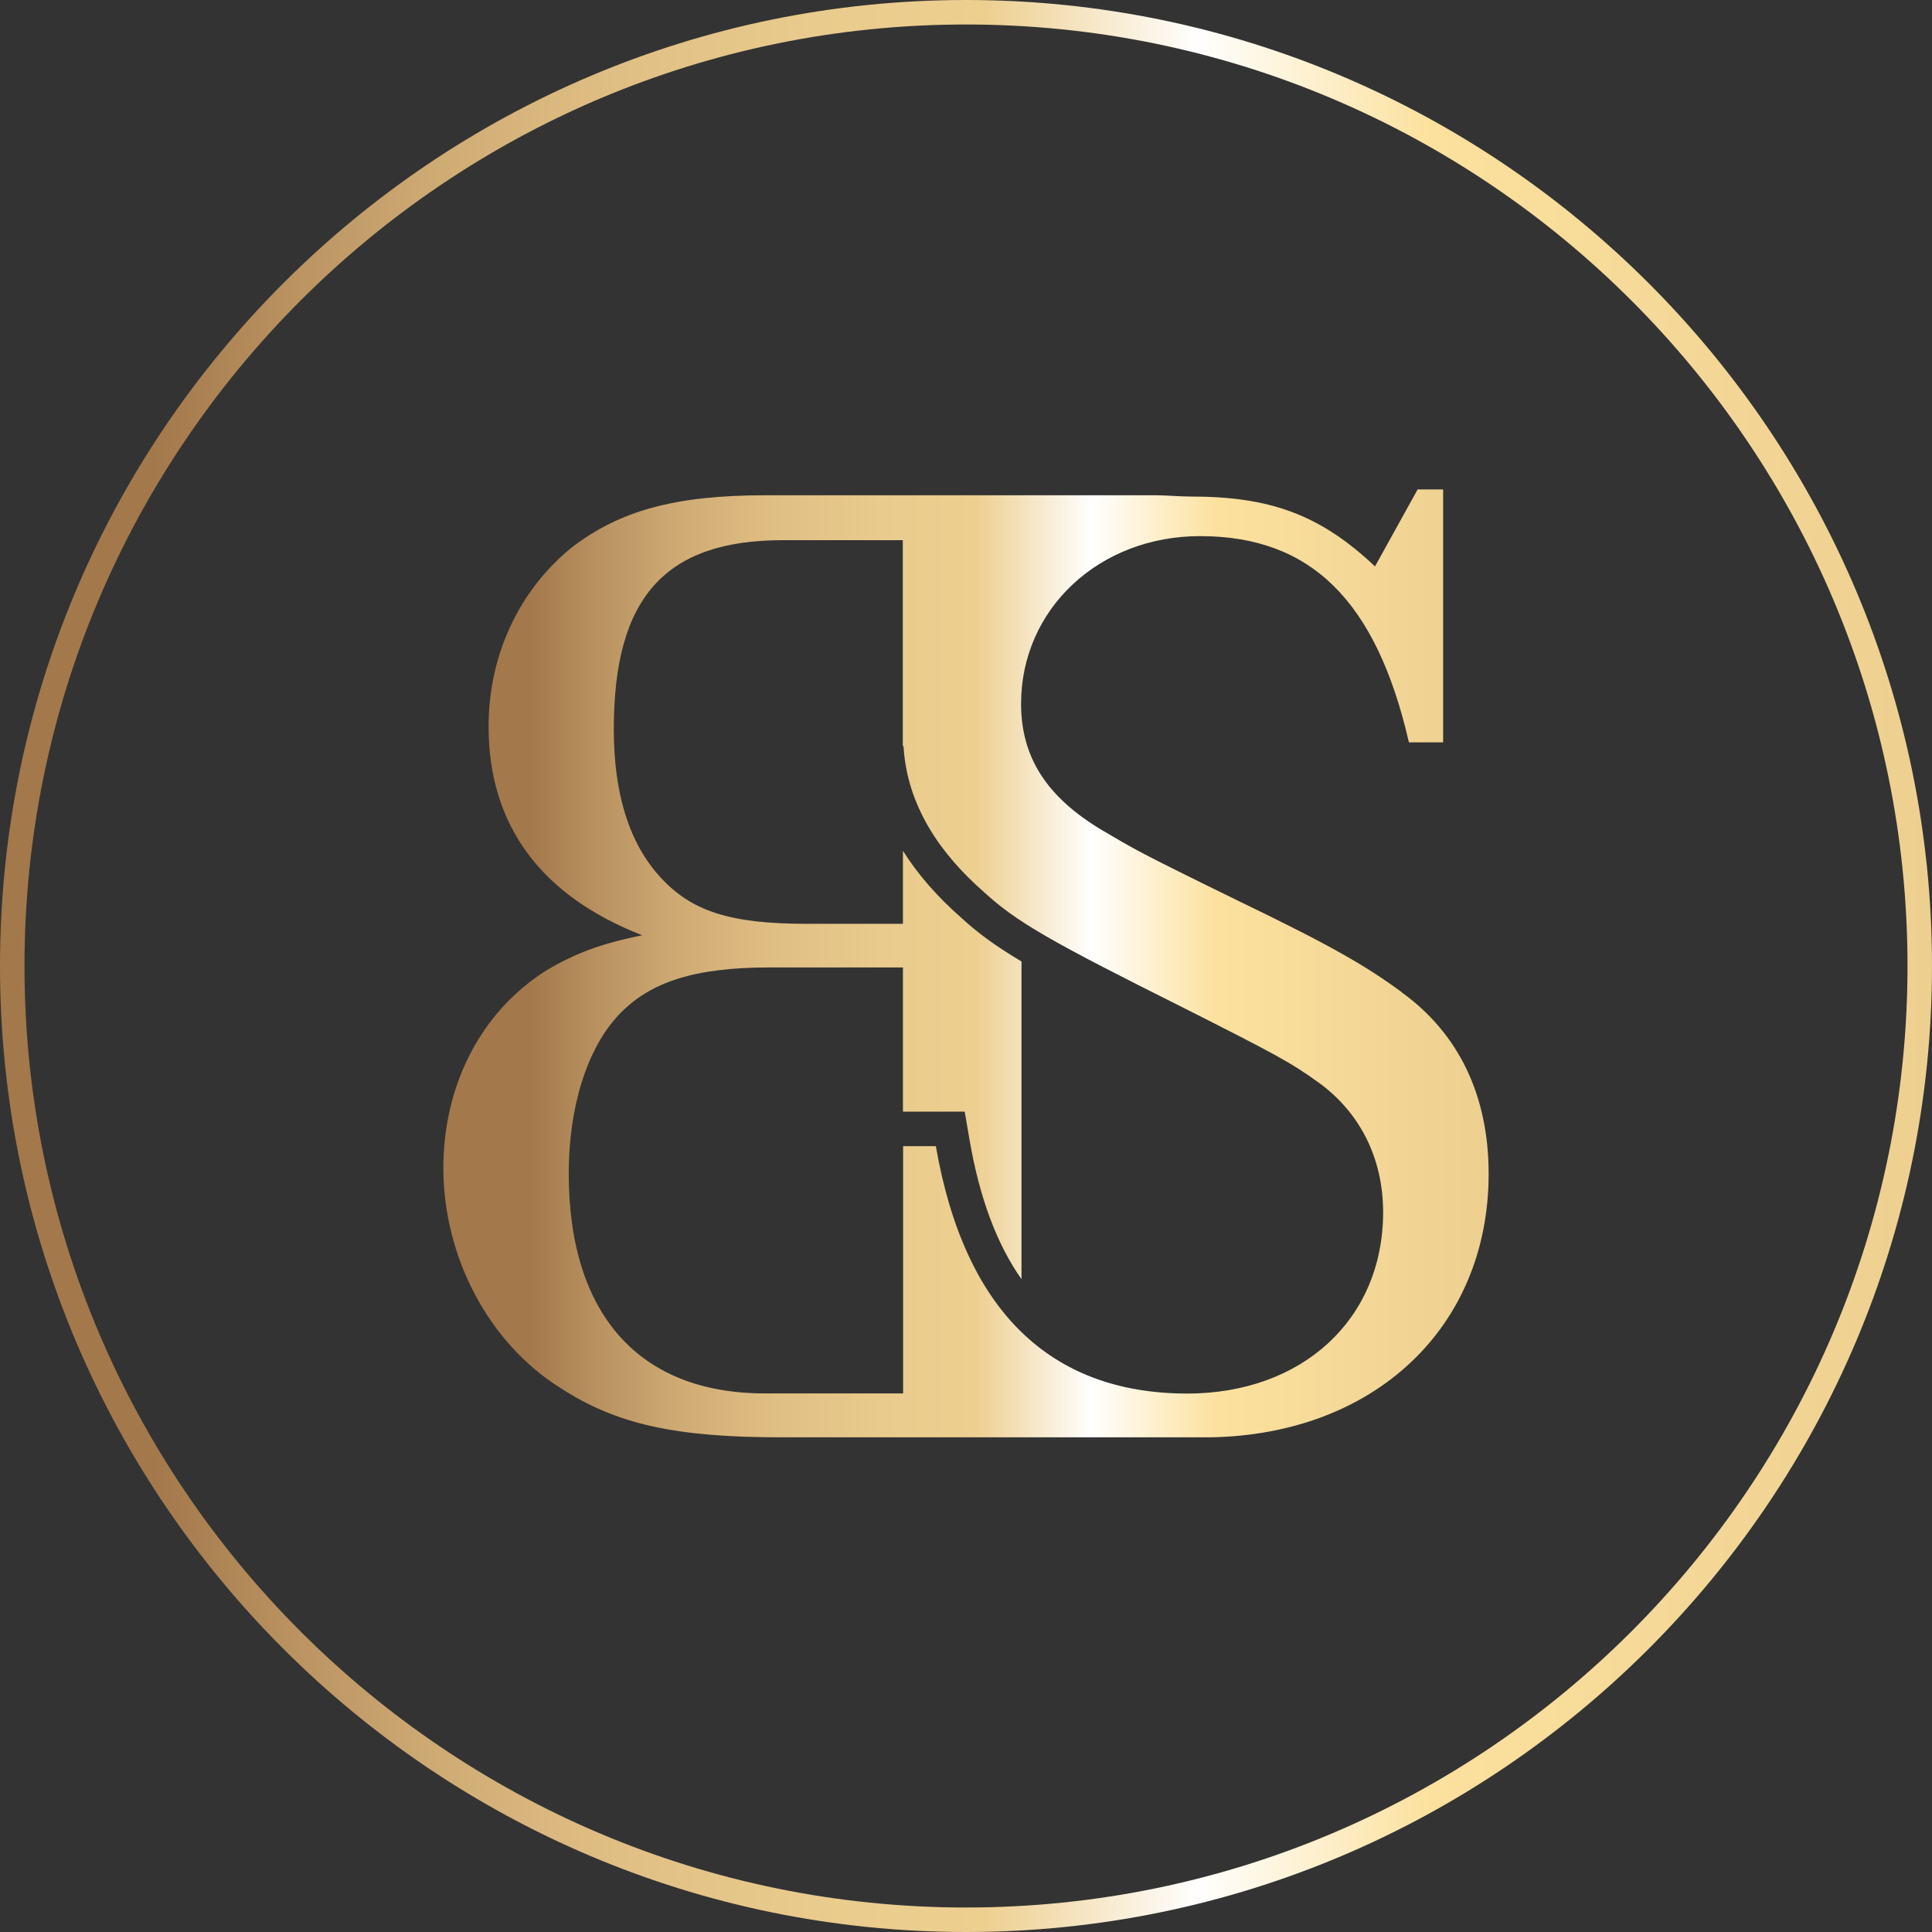 <?xml version="1.0" encoding="UTF-8"?>
<svg xmlns="http://www.w3.org/2000/svg" xmlns:xlink="http://www.w3.org/1999/xlink" id="Ebene_1" viewBox="0 0 133.3 133.3">
  <rect x="0" y="0" width="133.3" height="133.3" fill="#333333" stroke="none"/>
  <defs>
    <style>.cls-1{fill:url(#Unbenannter_Verlauf_89);}.cls-1,.cls-2{stroke-width:0px;}.cls-2{fill:url(#Unbenannter_Verlauf_89-2);}</style>
    <linearGradient id="Unbenannter_Verlauf_89" x1="0" y1="66.65" x2="133.3" y2="66.65" gradientUnits="userSpaceOnUse">
      <stop offset=".08" stop-color="#a3784b"></stop>
      <stop offset=".15" stop-color="#b99260"></stop>
      <stop offset=".23" stop-color="#d0ac75"></stop>
      <stop offset=".32" stop-color="#e0bf84"></stop>
      <stop offset=".42" stop-color="#e9cb8d"></stop>
      <stop offset=".51" stop-color="#edcf90"></stop>
      <stop offset=".62" stop-color="#fff"></stop>
      <stop offset=".74" stop-color="#fce19e"></stop>
      <stop offset="1" stop-color="#edcf90"></stop>
    </linearGradient>
    <linearGradient id="Unbenannter_Verlauf_89-2" x1="30.59" y1="66.47" x2="102.71" y2="66.47" xlink:href="#Unbenannter_Verlauf_89"></linearGradient>
  </defs>
  <path class="cls-1" d="m66.65,133.3C29.9,133.3,0,103.4,0,66.65S29.9,0,66.65,0s66.65,29.9,66.65,66.65-29.9,66.65-66.65,66.65Zm0-131.61C30.83,1.69,1.69,30.83,1.69,66.65s29.14,64.96,64.96,64.96,64.96-29.14,64.96-64.96S102.47,1.69,66.65,1.69Z"></path>
  <path class="cls-2" d="m96.73,68.47c-2.45-1.81-4.9-3.23-11.18-6.26-7.16-3.5-7.26-3.61-9.51-4.93-3.82-2.28-5.59-5.03-5.59-8.72,0-6.55,5.39-11.57,12.35-11.57,7.65,0,12.16,4.46,14.41,14.23h2.36v-17.45h-1.76l-2.94,5.31c-3.82-3.61-7.3-4.82-12.7-4.82-.82,0-1.69-.09-2.48-.09h-26.83c-6.32,0-10.1,1.07-13.41,3.6-3.6,2.92-5.74,7.39-5.74,12.35,0,6.81,3.6,11.68,10.6,14.41-2.92.59-4.67,1.27-6.62,2.43-4.48,2.82-7.1,7.88-7.1,13.62,0,6.13,3.11,12.07,8.07,15.18,3.89,2.53,7.98,3.41,15.28,3.41h29.55c11.35-.18,19.22-7.59,19.22-18.18,0-5.4-2.06-9.67-5.98-12.51Zm-14.8,27.68c-9.52,0-15.4-5.78-17.36-17.07h-2.26v17.06h-5.45c-.16,0-.32,0-.49,0h-3.6c-8.66,0-13.53-5.44-13.53-15.18,0-4.57,1.26-8.66,3.5-10.99,2.14-2.24,5.25-3.22,10.32-3.22h9.24v9.95h4.26l.34,1.97c.69,4.01,1.89,7.19,3.58,9.59v-21.92c-1.82-1.09-3.02-1.97-4.18-3.04-1.66-1.46-2.99-2.99-4-4.6v5.04h-6.62c-5.35,0-7.98-.88-10.12-3.22-2.14-2.33-3.21-5.74-3.21-10.21,0-9.05,3.5-13.04,11.67-13.04h8.27v14.21h.05c.24,4.22,2.66,7.54,5.54,10.06,2.26,2.08,4.61,3.41,13.73,7.97,6.37,3.22,7.45,3.79,9.41,5.21,2.84,2.08,4.41,5.22,4.41,8.92,0,7.4-5.59,12.51-13.52,12.51Z"></path>
</svg>
